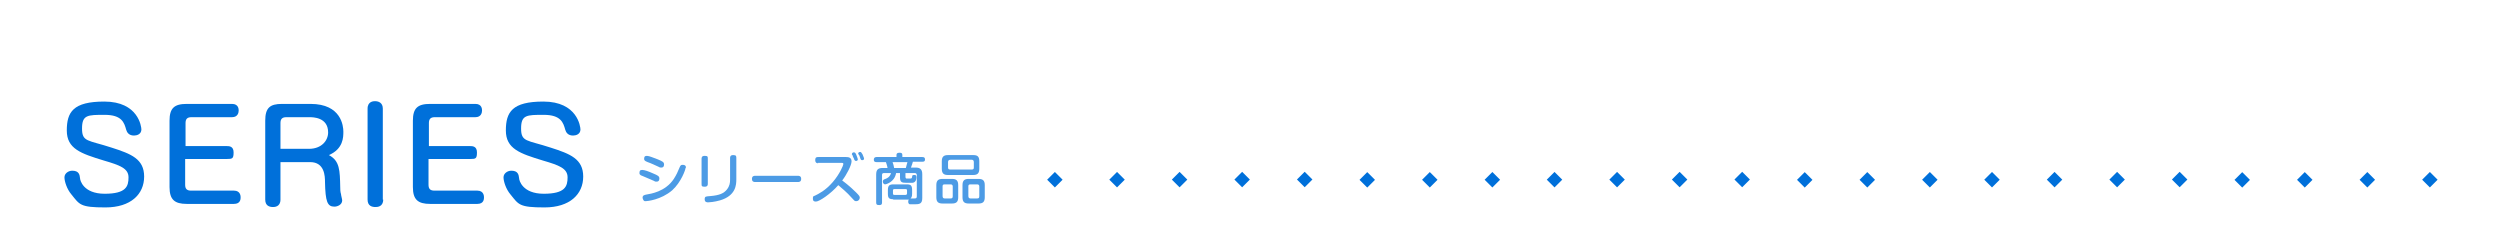 <?xml version="1.0" encoding="UTF-8"?>
<svg id="_レイヤー_1" data-name="レイヤー_1" xmlns="http://www.w3.org/2000/svg" version="1.1" viewBox="0 0 640 64">
  <!-- Generator: Adobe Illustrator 29.1.0, SVG Export Plug-In . SVG Version: 2.1.0 Build 142)  -->
  <defs>
    <style>
      .st0 {
        fill: none;
      }

      .st1 {
        fill: #4c9be5;
      }

      .st2 {
        fill: #0070da;
      }
    </style>
  </defs>
  <rect class="st0" width="640" height="64"/>
  <g>
    <path class="st2" d="M36.2,33.1c0,1.3-1.2,1.6-1.9,1.6-1.3,0-1.8-.8-2-1.5-.5-1.8-1.1-3.8-5.5-3.8s-5.8,0-5.8,3.5,1.5,2.9,7.6,4.9c5,1.6,8.3,2.9,8.3,7.4s-3.4,7.9-9.9,7.9-6.6-.7-8.7-3.3c-1.2-1.4-1.8-3.4-1.8-4.4s1-1.7,2-1.7c1.7,0,1.9,1,2,2,0,.4.8,3.9,6.3,3.9s6.1-1.9,6.1-4.2-2.2-3.1-6.3-4.3c-5.9-1.8-9.5-3-9.5-7.7s1.6-7.4,9.6-7.4c8.7,0,9.5,6.4,9.5,7.2Z"/>
    <path class="st2" d="M58.1,37.4c.5,0,1.7,0,1.7,1.6s-.3,1.7-1.7,1.7h-10.7v6.6c0,1,.4,1.5,1.5,1.5h11c1.7,0,1.7,1.5,1.7,1.7,0,.4,0,1.7-1.7,1.7h-12.1c-3.1,0-4.4-1.1-4.4-4.3v-17c0-3.2,1.2-4.3,4.4-4.3h11.6c1.7,0,1.7,1.4,1.7,1.7,0,.5-.2,1.7-1.7,1.7h-10.4c-1.1,0-1.5.5-1.5,1.5v5.9h10.7Z"/>
    <path class="st2" d="M71.8,51.1c0,1.9-1.6,1.9-1.9,1.9-.9,0-2-.3-2-1.9v-20.2c0-3.3,1.2-4.3,4.3-4.3h7.3c7.9,0,8.4,5.7,8.4,7.1s0,4.4-3.7,6c2.8,1.5,2.8,3.9,2.9,8.2,0,.5,0,1.2.2,1.8,0,.3.3,1.3.3,1.6,0,1.1-1.2,1.6-2,1.6-1.8,0-2.3-1.3-2.4-6.3,0-1.5-.1-5.1-3.8-5.1h-7.6v9.5ZM71.8,38.1h7.3c3.2,0,4.9-2.1,4.9-4.2,0-3.9-3.9-3.9-4.8-3.9h-5.9c-1.1,0-1.5.5-1.5,1.5v6.6Z"/>
    <path class="st2" d="M98.1,51.1c0,1.9-1.6,1.9-2,1.9-.9,0-2-.3-2-1.9v-23.3c0-1.9,1.6-1.9,1.9-1.9.9,0,2,.4,2,1.9v23.3Z"/>
    <path class="st2" d="M120.4,37.4c.5,0,1.7,0,1.7,1.6s-.3,1.7-1.7,1.7h-10.7v6.6c0,1,.4,1.5,1.5,1.5h11c1.7,0,1.7,1.5,1.7,1.7,0,.4,0,1.7-1.7,1.7h-12.1c-3.1,0-4.4-1.1-4.4-4.3v-17c0-3.2,1.2-4.3,4.4-4.3h11.6c1.7,0,1.7,1.4,1.7,1.7,0,.5-.2,1.7-1.7,1.7h-10.4c-1.1,0-1.5.5-1.5,1.5v5.9h10.7Z"/>
    <path class="st2" d="M148.6,33.1c0,1.3-1.2,1.6-1.9,1.6-1.3,0-1.8-.8-2-1.5-.5-1.8-1.1-3.8-5.5-3.8s-5.8,0-5.8,3.5,1.5,2.9,7.6,4.9c5,1.6,8.3,2.9,8.3,7.4s-3.4,7.9-9.9,7.9-6.6-.7-8.7-3.3c-1.2-1.4-1.8-3.4-1.8-4.4s1-1.7,2-1.7c1.7,0,1.9,1,2,2,0,.4.8,3.9,6.3,3.9s6.1-1.9,6.1-4.2-2.2-3.1-6.3-4.3c-5.9-1.8-9.5-3-9.5-7.7s1.6-7.4,9.6-7.4c8.7,0,9.5,6.4,9.5,7.2Z"/>
  </g>
  <g>
    <path class="st1" d="M167.4,46.3c-.7-.3-1.6-.7-2.8-1.2-.5-.2-.9-.3-.9-.8s.1-.8.7-.8,1.7.4,2.8.9c1.2.5,1.6.7,1.6,1.3s-.3.8-.7.8-.4,0-.7-.2ZM175.5,43c0,.4-1.1,3.6-3.4,5.7-2.9,2.5-6.5,2.8-6.8,2.8s-.4,0-.6-.3c-.1-.2-.2-.4-.2-.6,0-.6.5-.7,1-.8,1.1-.2,4.8-.7,7-4,.7-1.1,1-1.8,1.5-3,.2-.5.4-.6.7-.6s.9,0,.9.7ZM168.6,42.7c-.9-.4-1.9-.9-2.8-1.2-.4-.2-.9-.3-.9-.8s.1-.8.7-.8,1.7.5,2.8.9c1.2.5,1.6.7,1.6,1.3s-.3.8-.7.8c-.2,0-.4,0-.7-.2Z"/>
    <path class="st1" d="M181.2,47c0,.3,0,.8-.8.8s-.8-.2-.8-.8v-6.3c0-.3,0-.8.8-.8s.8.2.8.8v6.3ZM188.5,45.9c0,1.4-.1,4.2-4.2,5.4-1.4.4-2.7.5-3,.5s-.9,0-.9-.8.4-.7,1.4-.8c2.4-.2,3.5-.7,4.3-1.7.7-.9.8-1.7.8-2.5v-5.5c0-.3,0-.8.8-.8s.8.3.8.8v5.4Z"/>
    <path class="st1" d="M193.4,46.6c-.3,0-.9,0-.9-.8s.6-.8.9-.8h10.8c.3,0,.9,0,.9.8s-.6.8-.9.8h-10.8Z"/>
    <path class="st1" d="M209.5,41.8c-.2,0-.8,0-.8-.8s.4-.8.8-.8h7.1c.6,0,1.4.1,1.4,1.1s-1.3,3.5-2.4,4.9c.4.3,1.9,1.4,3.6,3.1.8.8.9,1,.9,1.3,0,.5-.4.9-.9.9s-.5-.2-1.1-.8c-1.3-1.5-2.7-2.6-3.5-3.3-2,2.3-4.9,4.2-5.7,4.2s-.8-.4-.8-.9.2-.5.5-.6c1-.5,2.7-1.3,4.6-3.5,1.8-2.1,2.7-4.3,2.7-4.6s-.2-.3-.4-.3h-6.2ZM218.1,39.7c0,0,0-.2,0-.3,0-.3.3-.4.5-.4s.4.1.6.6c.1.3.4,1,.4,1.2,0,.4-.4.4-.5.4-.2,0-.3-.2-.4-.3,0-.2-.2-.5-.3-.7,0,0-.2-.5-.2-.6ZM219.7,39.5c0,0,0-.2,0-.2,0-.3.3-.4.5-.4.3,0,.3.2.6.6.1.3.4.9.4,1.1,0,.4-.4.4-.5.4-.2,0-.3-.1-.4-.3,0,0-.2-.6-.2-.6,0-.1-.2-.5-.3-.6Z"/>
    <path class="st1" d="M228.7,51c-1.1,0-1.4-.3-1.4-1.4v-.9c0-1.1.3-1.5,1.4-1.5h3.4c1.1,0,1.4.3,1.4,1.5v.9c0,.8-.2,1-.4,1.2.2,0,.9,0,1,0,.3,0,.6,0,.6-.5v-5.5c0-.3-.2-.5-.5-.5h-2.4v1c0,0,0,.3.2.4,0,0,.7,0,1,0s.4,0,.5-.4c0-.4.1-.5.5-.5s.6,0,.6.6-.2,1.3-1,1.4c-.1,0-.5,0-.8,0h-.8c-1.2,0-1.6-.2-1.6-1.4v-1.1h-1c-.4,2.4-2.7,2.9-2.8,2.9-.3,0-.6-.3-.6-.7s.2-.5.4-.6c.6-.2,1.4-.5,1.7-1.6h-1.8c-.4,0-.5.2-.5.5v7c0,.3,0,.7-.7.7s-.8-.2-.8-.7v-7.1c0-1.3.5-1.7,1.7-1.7h1.2c0-.3-.3-1.2-.4-1.5h-2.4c-.2,0-.7,0-.7-.6s.4-.7.7-.7h5.1v-.5c0-.3.1-.6.7-.6s.8.1.8.6v.5h5.1c.2,0,.7,0,.7.6s-.4.6-.7.6h-2.4c-.1.4-.3,1-.5,1.5h1.2c1.1,0,1.7.4,1.7,1.7v6.1c0,1.6-.8,1.6-2.3,1.6s-.7,0-.8,0c-.5,0-.5-.6-.5-.7,0-.3.1-.5.2-.5-.2,0-.3,0-.7,0h-3.4ZM231.9,43c.2-.6.3-1.3.4-1.5h-3.8c.2.5.3,1,.4,1.5h3ZM232.2,48.8c0-.2,0-.4-.4-.4h-2.8c-.3,0-.4.1-.4.4v.7c0,.3.1.4.4.4h2.8c.3,0,.4-.2.4-.4v-.7Z"/>
    <path class="st1" d="M245.3,50.5c0,1.2-.5,1.6-1.6,1.6h-2.4c-1.1,0-1.6-.4-1.6-1.6v-3.1c0-1.2.5-1.6,1.6-1.6h2.4c1.1,0,1.6.4,1.6,1.6v3.1ZM250.7,43.2c0,1.2-.5,1.6-1.6,1.6h-6.4c-1,0-1.6-.3-1.6-1.6v-1.9c0-1.2.5-1.6,1.6-1.6h6.4c1.1,0,1.6.3,1.6,1.6v1.9ZM243.9,47.7c0-.3-.2-.5-.5-.5h-1.6c-.4,0-.5.2-.5.5v2.5c0,.4.2.6.5.6h1.6c.4,0,.5-.2.5-.6v-2.5ZM249.3,41.5c0-.4-.2-.6-.5-.6h-5.5c-.4,0-.6.2-.6.6v1.4c0,.4.2.5.6.5h5.5c.4,0,.5-.2.5-.5v-1.4ZM252.1,50.5c0,1.2-.5,1.6-1.6,1.6h-2.5c-1.1,0-1.6-.4-1.6-1.6v-3.1c0-1.2.5-1.6,1.6-1.6h2.5c1.1,0,1.6.4,1.6,1.6v3.1ZM250.7,47.7c0-.3-.2-.5-.5-.5h-1.8c-.4,0-.5.2-.5.5v2.5c0,.4.2.6.5.6h1.8c.4,0,.5-.2.5-.6v-2.5Z"/>
  </g>
  <g>
    <rect class="st2" x="620.6" y="44.6" width="2.8" height="2.8" transform="translate(149.7 453.3) rotate(-45)"/>
    <rect class="st2" x="604.6" y="44.6" width="2.8" height="2.8" transform="translate(145 442) rotate(-45)"/>
    <rect class="st2" x="588.6" y="44.6" width="2.8" height="2.8" transform="translate(140.3 430.7) rotate(-45)"/>
    <rect class="st2" x="572.6" y="44.6" width="2.8" height="2.8" transform="translate(135.6 419.4) rotate(-45)"/>
    <rect class="st2" x="556.6" y="44.6" width="2.8" height="2.8" transform="translate(130.9 408) rotate(-45)"/>
    <rect class="st2" x="540.6" y="44.6" width="2.8" height="2.8" transform="translate(126.2 396.7) rotate(-45)"/>
    <rect class="st2" x="524.6" y="44.6" width="2.8" height="2.8" transform="translate(121.5 385.4) rotate(-45)"/>
    <rect class="st2" x="508.6" y="44.6" width="2.8" height="2.8" transform="translate(116.8 374.1) rotate(-45)"/>
    <rect class="st2" x="492.6" y="44.6" width="2.8" height="2.8" transform="translate(112.2 362.8) rotate(-45)"/>
    <rect class="st2" x="476.6" y="44.6" width="2.8" height="2.8" transform="translate(107.5 351.5) rotate(-45)"/>
    <rect class="st2" x="460.6" y="44.6" width="2.8" height="2.8" transform="translate(102.8 340.2) rotate(-45)"/>
    <rect class="st2" x="444.6" y="44.6" width="2.8" height="2.8" transform="translate(98.1 328.8) rotate(-45)"/>
    <rect class="st2" x="428.6" y="44.6" width="2.8" height="2.8" transform="translate(93.4 317.5) rotate(-45)"/>
    <rect class="st2" x="412.6" y="44.6" width="2.8" height="2.8" transform="translate(88.7 306.2) rotate(-45)"/>
    <rect class="st2" x="396.6" y="44.6" width="2.8" height="2.8" transform="translate(84 294.9) rotate(-45)"/>
    <rect class="st2" x="380.6" y="44.6" width="2.8" height="2.8" transform="translate(79.4 283.6) rotate(-45)"/>
    <rect class="st2" x="364.6" y="44.6" width="2.8" height="2.8" transform="translate(74.7 272.3) rotate(-45)"/>
    <rect class="st2" x="348.6" y="44.6" width="2.8" height="2.8" transform="translate(70 261) rotate(-45)"/>
    <rect class="st2" x="332.6" y="44.6" width="2.8" height="2.8" transform="translate(65.3 249.6) rotate(-45)"/>
    <rect class="st2" x="316.6" y="44.6" width="2.8" height="2.8" transform="translate(60.6 238.3) rotate(-45)"/>
    <rect class="st2" x="300.6" y="44.6" width="2.8" height="2.8" transform="translate(55.9 227) rotate(-45)"/>
    <rect class="st2" x="284.6" y="44.6" width="2.8" height="2.8" transform="translate(51.2 215.7) rotate(-45)"/>
    <rect class="st2" x="268.6" y="44.6" width="2.8" height="2.8" transform="translate(46.6 204.4) rotate(-45)"/>
  </g>
</svg>